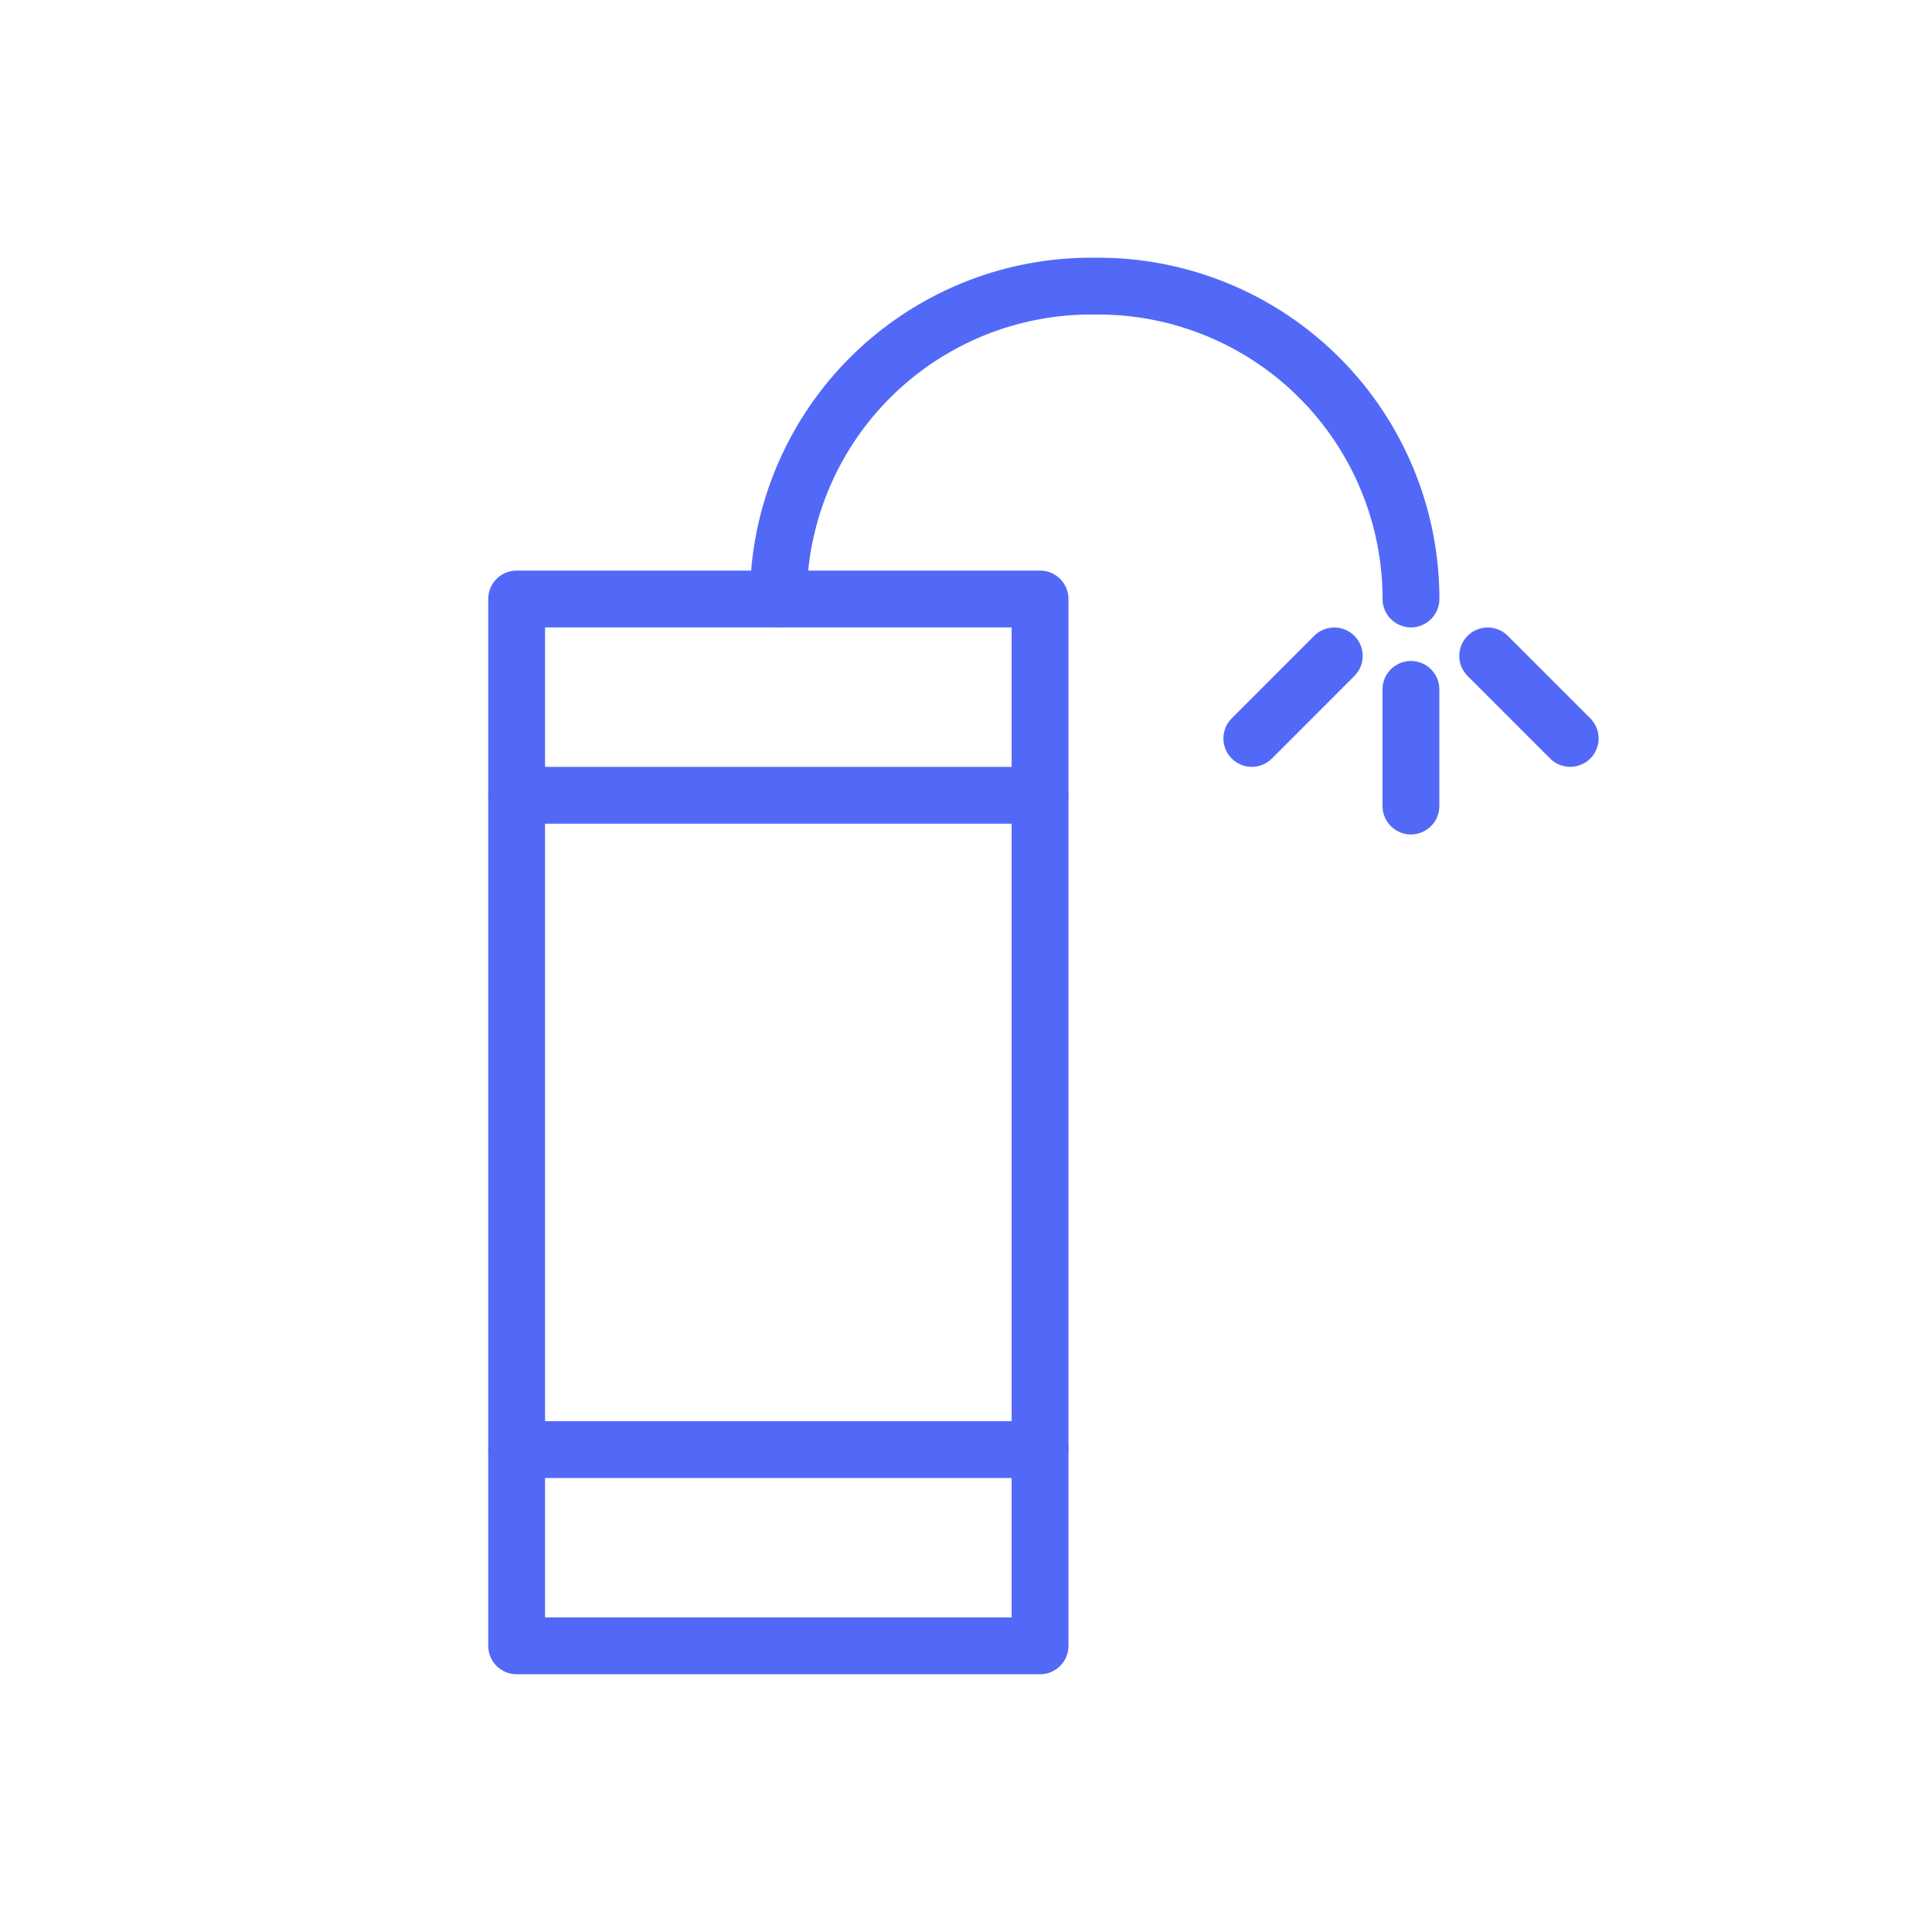 <svg xmlns="http://www.w3.org/2000/svg" width="34" height="34" fill="none" viewBox="0 0 34 34">
<style>
.pet1 {
    animation: pet1 1s ease-in-out infinite;
}
.pet2 {
    animation: pet2 1s ease-in-out infinite;
}
.pet3 {
    animation: pet3 1s ease-in-out infinite;
}
@keyframes pet1 {
    0% {
        opacity:100%
    }
    40% {
        opacity:10%
    }
    100% {
        opacity:100%
    }
}
@keyframes pet2 {
    0% {
        opacity:100%
    }
    60% {
        opacity:10%
    }
    100% {
        opacity:100%
    }
}
@keyframes pet3 {
    0% {
        opacity:100%
    }
    80% {
        opacity:10%
    }
    100% {
        opacity:100%
    }
}
</style>
  <g class="petardy">
    <g class="Group 1676">
      <path fill="#5269F8" d="M24.331 10.541a.5.5 0 101 0h-1zm-11.133 0a.5.5 0 101 0h-1zm6.006-5.006h.121v-1h-.121v1zm.121 0a5.006 5.006 0 015.006 5.006h1a6.006 6.006 0 00-6.006-6.006v1zm-5.127 5.006a5.006 5.006 0 015.006-5.006v-1a6.006 6.006 0 00-6.006 6.006h1z" class="Vector 69"/>
      <path stroke="#5269F8" stroke-linecap="round" stroke-linejoin="round" d="M18.303 10.541H9.092v18.423h9.211V10.541z" class="el_MlLwWIxSfu"/>
      <path stroke="#5269F8" stroke-linecap="round" stroke-linejoin="round" d="M9.092 25.51h9.211" class="el_vP6iEUEFSC"/>
      <path stroke="#5269F8" stroke-linecap="round" stroke-linejoin="round" d="M18.303 13.996H9.092" class="el_qr3OdjL7FL"/>
    </g>
    <path stroke="#5269F8" stroke-linecap="round" stroke-linejoin="round" d="M24.83 12.132v2.053" class="pet2"/>
    <path stroke="#5269F8" stroke-linecap="round" stroke-linejoin="round" d="M26.181 11.543l1.452 1.452" class="pet3"/>
    <path stroke="#5269F8" stroke-linecap="round" stroke-linejoin="round" d="M23.481 11.543l-1.451 1.452" class="pet1"/>
  </g>
</svg>
